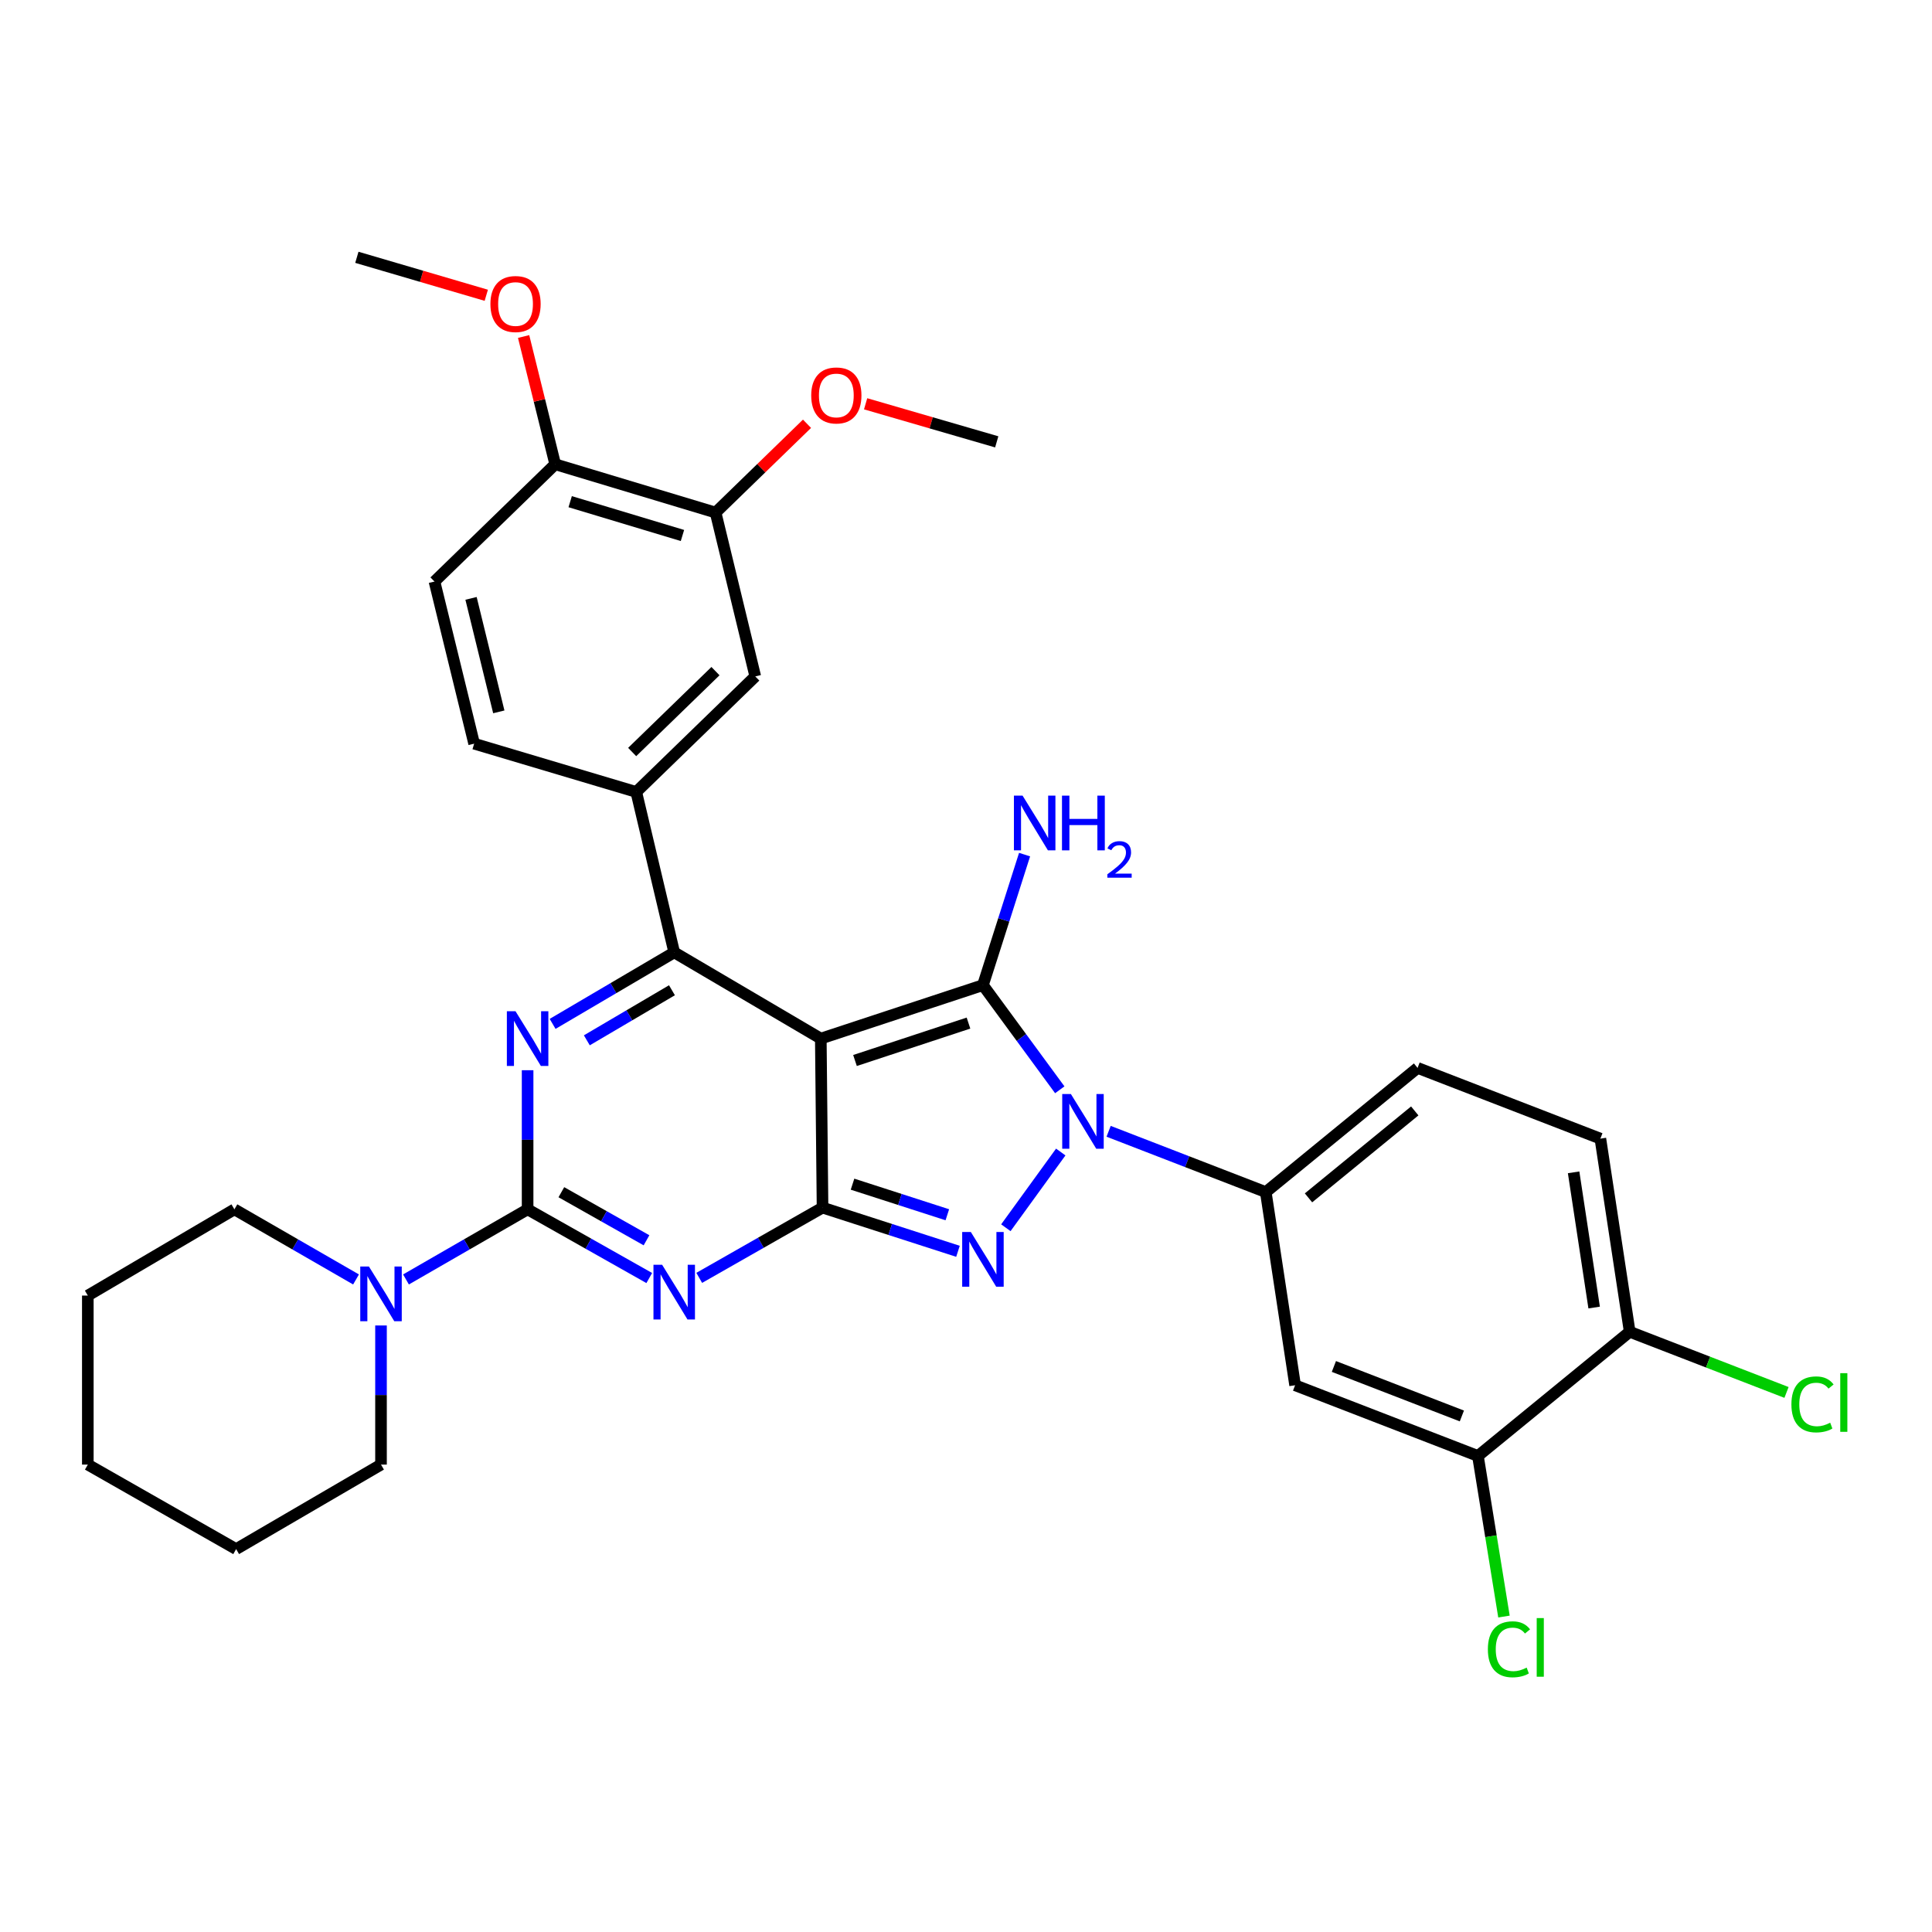<?xml version='1.0' encoding='iso-8859-1'?>
<svg version='1.1' baseProfile='full'
              xmlns='http://www.w3.org/2000/svg'
                      xmlns:rdkit='http://www.rdkit.org/xml'
                      xmlns:xlink='http://www.w3.org/1999/xlink'
                  xml:space='preserve'
width='1000px' height='1000px' viewBox='0 0 1000 1000'>
<!-- END OF HEADER -->
<rect style='opacity:1.0;fill:#FFFFFF;stroke:none' width='1000' height='1000' x='0' y='0'> </rect>
<path class='bond-0' d='M 273.091,553.946 L 273.091,589.95' style='fill:none;fill-rule:evenodd;stroke:#0000FF;stroke-width:6px;stroke-linecap:butt;stroke-linejoin:miter;stroke-opacity:1' />
<path class='bond-0' d='M 273.091,589.95 L 273.091,625.954' style='fill:none;fill-rule:evenodd;stroke:#000000;stroke-width:6px;stroke-linecap:butt;stroke-linejoin:miter;stroke-opacity:1' />
<path class='bond-1' d='M 286.032,529.964 L 317.503,511.451' style='fill:none;fill-rule:evenodd;stroke:#0000FF;stroke-width:6px;stroke-linecap:butt;stroke-linejoin:miter;stroke-opacity:1' />
<path class='bond-1' d='M 317.503,511.451 L 348.973,492.939' style='fill:none;fill-rule:evenodd;stroke:#000000;stroke-width:6px;stroke-linecap:butt;stroke-linejoin:miter;stroke-opacity:1' />
<path class='bond-1' d='M 303.744,538.469 L 325.773,525.51' style='fill:none;fill-rule:evenodd;stroke:#0000FF;stroke-width:6px;stroke-linecap:butt;stroke-linejoin:miter;stroke-opacity:1' />
<path class='bond-1' d='M 325.773,525.51 L 347.802,512.551' style='fill:none;fill-rule:evenodd;stroke:#000000;stroke-width:6px;stroke-linecap:butt;stroke-linejoin:miter;stroke-opacity:1' />
<path class='bond-2' d='M 273.091,625.954 L 304.573,643.729' style='fill:none;fill-rule:evenodd;stroke:#000000;stroke-width:6px;stroke-linecap:butt;stroke-linejoin:miter;stroke-opacity:1' />
<path class='bond-2' d='M 304.573,643.729 L 336.055,661.504' style='fill:none;fill-rule:evenodd;stroke:#0000FF;stroke-width:6px;stroke-linecap:butt;stroke-linejoin:miter;stroke-opacity:1' />
<path class='bond-2' d='M 290.555,617.083 L 312.592,629.525' style='fill:none;fill-rule:evenodd;stroke:#000000;stroke-width:6px;stroke-linecap:butt;stroke-linejoin:miter;stroke-opacity:1' />
<path class='bond-2' d='M 312.592,629.525 L 334.63,641.968' style='fill:none;fill-rule:evenodd;stroke:#0000FF;stroke-width:6px;stroke-linecap:butt;stroke-linejoin:miter;stroke-opacity:1' />
<path class='bond-3' d='M 273.091,625.954 L 241.615,644.098' style='fill:none;fill-rule:evenodd;stroke:#000000;stroke-width:6px;stroke-linecap:butt;stroke-linejoin:miter;stroke-opacity:1' />
<path class='bond-3' d='M 241.615,644.098 L 210.139,662.242' style='fill:none;fill-rule:evenodd;stroke:#0000FF;stroke-width:6px;stroke-linecap:butt;stroke-linejoin:miter;stroke-opacity:1' />
<path class='bond-4' d='M 361.922,661.42 L 393.833,643.238' style='fill:none;fill-rule:evenodd;stroke:#0000FF;stroke-width:6px;stroke-linecap:butt;stroke-linejoin:miter;stroke-opacity:1' />
<path class='bond-4' d='M 393.833,643.238 L 425.743,625.057' style='fill:none;fill-rule:evenodd;stroke:#000000;stroke-width:6px;stroke-linecap:butt;stroke-linejoin:miter;stroke-opacity:1' />
<path class='bond-5' d='M 348.973,492.939 L 329.328,409.916' style='fill:none;fill-rule:evenodd;stroke:#000000;stroke-width:6px;stroke-linecap:butt;stroke-linejoin:miter;stroke-opacity:1' />
<path class='bond-6' d='M 348.973,492.939 L 424.846,537.576' style='fill:none;fill-rule:evenodd;stroke:#000000;stroke-width:6px;stroke-linecap:butt;stroke-linejoin:miter;stroke-opacity:1' />
<path class='bond-7' d='M 197.209,686.064 L 197.209,722.068' style='fill:none;fill-rule:evenodd;stroke:#0000FF;stroke-width:6px;stroke-linecap:butt;stroke-linejoin:miter;stroke-opacity:1' />
<path class='bond-7' d='M 197.209,722.068 L 197.209,758.072' style='fill:none;fill-rule:evenodd;stroke:#000000;stroke-width:6px;stroke-linecap:butt;stroke-linejoin:miter;stroke-opacity:1' />
<path class='bond-8' d='M 184.28,662.242 L 152.804,644.098' style='fill:none;fill-rule:evenodd;stroke:#0000FF;stroke-width:6px;stroke-linecap:butt;stroke-linejoin:miter;stroke-opacity:1' />
<path class='bond-8' d='M 152.804,644.098 L 121.327,625.954' style='fill:none;fill-rule:evenodd;stroke:#000000;stroke-width:6px;stroke-linecap:butt;stroke-linejoin:miter;stroke-opacity:1' />
<path class='bond-9' d='M 45.455,670.583 L 45.455,758.072' style='fill:none;fill-rule:evenodd;stroke:#000000;stroke-width:6px;stroke-linecap:butt;stroke-linejoin:miter;stroke-opacity:1' />
<path class='bond-10' d='M 45.455,670.583 L 121.327,625.954' style='fill:none;fill-rule:evenodd;stroke:#000000;stroke-width:6px;stroke-linecap:butt;stroke-linejoin:miter;stroke-opacity:1' />
<path class='bond-11' d='M 424.846,537.576 L 425.743,625.057' style='fill:none;fill-rule:evenodd;stroke:#000000;stroke-width:6px;stroke-linecap:butt;stroke-linejoin:miter;stroke-opacity:1' />
<path class='bond-12' d='M 424.846,537.576 L 508.766,509.902' style='fill:none;fill-rule:evenodd;stroke:#000000;stroke-width:6px;stroke-linecap:butt;stroke-linejoin:miter;stroke-opacity:1' />
<path class='bond-12' d='M 442.543,548.915 L 501.286,529.543' style='fill:none;fill-rule:evenodd;stroke:#000000;stroke-width:6px;stroke-linecap:butt;stroke-linejoin:miter;stroke-opacity:1' />
<path class='bond-13' d='M 425.743,625.057 L 460.794,636.366' style='fill:none;fill-rule:evenodd;stroke:#000000;stroke-width:6px;stroke-linecap:butt;stroke-linejoin:miter;stroke-opacity:1' />
<path class='bond-13' d='M 460.794,636.366 L 495.845,647.674' style='fill:none;fill-rule:evenodd;stroke:#0000FF;stroke-width:6px;stroke-linecap:butt;stroke-linejoin:miter;stroke-opacity:1' />
<path class='bond-13' d='M 441.267,612.927 L 465.803,620.843' style='fill:none;fill-rule:evenodd;stroke:#000000;stroke-width:6px;stroke-linecap:butt;stroke-linejoin:miter;stroke-opacity:1' />
<path class='bond-13' d='M 465.803,620.843 L 490.338,628.759' style='fill:none;fill-rule:evenodd;stroke:#0000FF;stroke-width:6px;stroke-linecap:butt;stroke-linejoin:miter;stroke-opacity:1' />
<path class='bond-14' d='M 520.63,635.478 L 549.046,596.28' style='fill:none;fill-rule:evenodd;stroke:#0000FF;stroke-width:6px;stroke-linecap:butt;stroke-linejoin:miter;stroke-opacity:1' />
<path class='bond-15' d='M 548.541,564.072 L 528.653,536.987' style='fill:none;fill-rule:evenodd;stroke:#0000FF;stroke-width:6px;stroke-linecap:butt;stroke-linejoin:miter;stroke-opacity:1' />
<path class='bond-15' d='M 528.653,536.987 L 508.766,509.902' style='fill:none;fill-rule:evenodd;stroke:#000000;stroke-width:6px;stroke-linecap:butt;stroke-linejoin:miter;stroke-opacity:1' />
<path class='bond-16' d='M 573.82,585.556 L 614.493,601.292' style='fill:none;fill-rule:evenodd;stroke:#0000FF;stroke-width:6px;stroke-linecap:butt;stroke-linejoin:miter;stroke-opacity:1' />
<path class='bond-16' d='M 614.493,601.292 L 655.165,617.028' style='fill:none;fill-rule:evenodd;stroke:#000000;stroke-width:6px;stroke-linecap:butt;stroke-linejoin:miter;stroke-opacity:1' />
<path class='bond-17' d='M 508.766,509.902 L 519.544,476.123' style='fill:none;fill-rule:evenodd;stroke:#000000;stroke-width:6px;stroke-linecap:butt;stroke-linejoin:miter;stroke-opacity:1' />
<path class='bond-17' d='M 519.544,476.123 L 530.322,442.345' style='fill:none;fill-rule:evenodd;stroke:#0000FF;stroke-width:6px;stroke-linecap:butt;stroke-linejoin:miter;stroke-opacity:1' />
<path class='bond-18' d='M 45.455,758.072 L 122.225,801.813' style='fill:none;fill-rule:evenodd;stroke:#000000;stroke-width:6px;stroke-linecap:butt;stroke-linejoin:miter;stroke-opacity:1' />
<path class='bond-19' d='M 122.225,801.813 L 197.209,758.072' style='fill:none;fill-rule:evenodd;stroke:#000000;stroke-width:6px;stroke-linecap:butt;stroke-linejoin:miter;stroke-opacity:1' />
<path class='bond-20' d='M 764.974,753.605 L 670.344,717.005' style='fill:none;fill-rule:evenodd;stroke:#000000;stroke-width:6px;stroke-linecap:butt;stroke-linejoin:miter;stroke-opacity:1' />
<path class='bond-20' d='M 756.663,732.902 L 690.422,707.282' style='fill:none;fill-rule:evenodd;stroke:#000000;stroke-width:6px;stroke-linecap:butt;stroke-linejoin:miter;stroke-opacity:1' />
<path class='bond-21' d='M 764.974,753.605 L 843.529,689.331' style='fill:none;fill-rule:evenodd;stroke:#000000;stroke-width:6px;stroke-linecap:butt;stroke-linejoin:miter;stroke-opacity:1' />
<path class='bond-22' d='M 764.974,753.605 L 771.713,795.165' style='fill:none;fill-rule:evenodd;stroke:#000000;stroke-width:6px;stroke-linecap:butt;stroke-linejoin:miter;stroke-opacity:1' />
<path class='bond-22' d='M 771.713,795.165 L 778.451,836.724' style='fill:none;fill-rule:evenodd;stroke:#00CC00;stroke-width:6px;stroke-linecap:butt;stroke-linejoin:miter;stroke-opacity:1' />
<path class='bond-23' d='M 670.344,717.005 L 655.165,617.028' style='fill:none;fill-rule:evenodd;stroke:#000000;stroke-width:6px;stroke-linecap:butt;stroke-linejoin:miter;stroke-opacity:1' />
<path class='bond-24' d='M 370.395,265.302 L 287.373,240.301' style='fill:none;fill-rule:evenodd;stroke:#000000;stroke-width:6px;stroke-linecap:butt;stroke-linejoin:miter;stroke-opacity:1' />
<path class='bond-24' d='M 353.239,277.17 L 295.123,259.669' style='fill:none;fill-rule:evenodd;stroke:#000000;stroke-width:6px;stroke-linecap:butt;stroke-linejoin:miter;stroke-opacity:1' />
<path class='bond-25' d='M 370.395,265.302 L 390.929,350.109' style='fill:none;fill-rule:evenodd;stroke:#000000;stroke-width:6px;stroke-linecap:butt;stroke-linejoin:miter;stroke-opacity:1' />
<path class='bond-26' d='M 370.395,265.302 L 394.051,242.322' style='fill:none;fill-rule:evenodd;stroke:#000000;stroke-width:6px;stroke-linecap:butt;stroke-linejoin:miter;stroke-opacity:1' />
<path class='bond-26' d='M 394.051,242.322 L 417.706,219.342' style='fill:none;fill-rule:evenodd;stroke:#FF0000;stroke-width:6px;stroke-linecap:butt;stroke-linejoin:miter;stroke-opacity:1' />
<path class='bond-27' d='M 287.373,240.301 L 224.884,301.005' style='fill:none;fill-rule:evenodd;stroke:#000000;stroke-width:6px;stroke-linecap:butt;stroke-linejoin:miter;stroke-opacity:1' />
<path class='bond-28' d='M 287.373,240.301 L 279.195,207.239' style='fill:none;fill-rule:evenodd;stroke:#000000;stroke-width:6px;stroke-linecap:butt;stroke-linejoin:miter;stroke-opacity:1' />
<path class='bond-28' d='M 279.195,207.239 L 271.018,174.176' style='fill:none;fill-rule:evenodd;stroke:#FF0000;stroke-width:6px;stroke-linecap:butt;stroke-linejoin:miter;stroke-opacity:1' />
<path class='bond-29' d='M 390.929,350.109 L 329.328,409.916' style='fill:none;fill-rule:evenodd;stroke:#000000;stroke-width:6px;stroke-linecap:butt;stroke-linejoin:miter;stroke-opacity:1' />
<path class='bond-29' d='M 370.327,347.378 L 327.206,389.242' style='fill:none;fill-rule:evenodd;stroke:#000000;stroke-width:6px;stroke-linecap:butt;stroke-linejoin:miter;stroke-opacity:1' />
<path class='bond-30' d='M 224.884,301.005 L 245.417,384.924' style='fill:none;fill-rule:evenodd;stroke:#000000;stroke-width:6px;stroke-linecap:butt;stroke-linejoin:miter;stroke-opacity:1' />
<path class='bond-30' d='M 243.807,309.716 L 258.181,368.46' style='fill:none;fill-rule:evenodd;stroke:#000000;stroke-width:6px;stroke-linecap:butt;stroke-linejoin:miter;stroke-opacity:1' />
<path class='bond-31' d='M 329.328,409.916 L 245.417,384.924' style='fill:none;fill-rule:evenodd;stroke:#000000;stroke-width:6px;stroke-linecap:butt;stroke-linejoin:miter;stroke-opacity:1' />
<path class='bond-32' d='M 448.045,209 L 481.976,218.851' style='fill:none;fill-rule:evenodd;stroke:#FF0000;stroke-width:6px;stroke-linecap:butt;stroke-linejoin:miter;stroke-opacity:1' />
<path class='bond-32' d='M 481.976,218.851 L 515.907,228.702' style='fill:none;fill-rule:evenodd;stroke:#000000;stroke-width:6px;stroke-linecap:butt;stroke-linejoin:miter;stroke-opacity:1' />
<path class='bond-33' d='M 251.699,152.836 L 218.206,143.01' style='fill:none;fill-rule:evenodd;stroke:#FF0000;stroke-width:6px;stroke-linecap:butt;stroke-linejoin:miter;stroke-opacity:1' />
<path class='bond-33' d='M 218.206,143.01 L 184.713,133.183' style='fill:none;fill-rule:evenodd;stroke:#000000;stroke-width:6px;stroke-linecap:butt;stroke-linejoin:miter;stroke-opacity:1' />
<path class='bond-34' d='M 843.529,689.331 L 828.351,589.354' style='fill:none;fill-rule:evenodd;stroke:#000000;stroke-width:6px;stroke-linecap:butt;stroke-linejoin:miter;stroke-opacity:1' />
<path class='bond-34' d='M 825.126,676.783 L 814.502,606.799' style='fill:none;fill-rule:evenodd;stroke:#000000;stroke-width:6px;stroke-linecap:butt;stroke-linejoin:miter;stroke-opacity:1' />
<path class='bond-35' d='M 843.529,689.331 L 884.112,705.029' style='fill:none;fill-rule:evenodd;stroke:#000000;stroke-width:6px;stroke-linecap:butt;stroke-linejoin:miter;stroke-opacity:1' />
<path class='bond-35' d='M 884.112,705.029 L 924.694,720.726' style='fill:none;fill-rule:evenodd;stroke:#00CC00;stroke-width:6px;stroke-linecap:butt;stroke-linejoin:miter;stroke-opacity:1' />
<path class='bond-36' d='M 655.165,617.028 L 733.73,552.745' style='fill:none;fill-rule:evenodd;stroke:#000000;stroke-width:6px;stroke-linecap:butt;stroke-linejoin:miter;stroke-opacity:1' />
<path class='bond-36' d='M 677.279,620.01 L 732.274,575.011' style='fill:none;fill-rule:evenodd;stroke:#000000;stroke-width:6px;stroke-linecap:butt;stroke-linejoin:miter;stroke-opacity:1' />
<path class='bond-37' d='M 828.351,589.354 L 733.73,552.745' style='fill:none;fill-rule:evenodd;stroke:#000000;stroke-width:6px;stroke-linecap:butt;stroke-linejoin:miter;stroke-opacity:1' />
<path  class='atom-0' d='M 266.831 523.416
L 276.111 538.416
Q 277.031 539.896, 278.511 542.576
Q 279.991 545.256, 280.071 545.416
L 280.071 523.416
L 283.831 523.416
L 283.831 551.736
L 279.951 551.736
L 269.991 535.336
Q 268.831 533.416, 267.591 531.216
Q 266.391 529.016, 266.031 528.336
L 266.031 551.736
L 262.351 551.736
L 262.351 523.416
L 266.831 523.416
' fill='#0000FF'/>
<path  class='atom-2' d='M 342.713 654.637
L 351.993 669.637
Q 352.913 671.117, 354.393 673.797
Q 355.873 676.477, 355.953 676.637
L 355.953 654.637
L 359.713 654.637
L 359.713 682.957
L 355.833 682.957
L 345.873 666.557
Q 344.713 664.637, 343.473 662.437
Q 342.273 660.237, 341.913 659.557
L 341.913 682.957
L 338.233 682.957
L 338.233 654.637
L 342.713 654.637
' fill='#0000FF'/>
<path  class='atom-4' d='M 190.949 655.535
L 200.229 670.535
Q 201.149 672.015, 202.629 674.695
Q 204.109 677.375, 204.189 677.535
L 204.189 655.535
L 207.949 655.535
L 207.949 683.855
L 204.069 683.855
L 194.109 667.455
Q 192.949 665.535, 191.709 663.335
Q 190.509 661.135, 190.149 660.455
L 190.149 683.855
L 186.469 683.855
L 186.469 655.535
L 190.949 655.535
' fill='#0000FF'/>
<path  class='atom-8' d='M 502.506 637.683
L 511.786 652.683
Q 512.706 654.163, 514.186 656.843
Q 515.666 659.523, 515.746 659.683
L 515.746 637.683
L 519.506 637.683
L 519.506 666.003
L 515.626 666.003
L 505.666 649.603
Q 504.506 647.683, 503.266 645.483
Q 502.066 643.283, 501.706 642.603
L 501.706 666.003
L 498.026 666.003
L 498.026 637.683
L 502.506 637.683
' fill='#0000FF'/>
<path  class='atom-9' d='M 554.284 566.259
L 563.564 581.259
Q 564.484 582.739, 565.964 585.419
Q 567.444 588.099, 567.524 588.259
L 567.524 566.259
L 571.284 566.259
L 571.284 594.579
L 567.404 594.579
L 557.444 578.179
Q 556.284 576.259, 555.044 574.059
Q 553.844 571.859, 553.484 571.179
L 553.484 594.579
L 549.804 594.579
L 549.804 566.259
L 554.284 566.259
' fill='#0000FF'/>
<path  class='atom-11' d='M 529.283 411.822
L 538.563 426.822
Q 539.483 428.302, 540.963 430.982
Q 542.443 433.662, 542.523 433.822
L 542.523 411.822
L 546.283 411.822
L 546.283 440.142
L 542.403 440.142
L 532.443 423.742
Q 531.283 421.822, 530.043 419.622
Q 528.843 417.422, 528.483 416.742
L 528.483 440.142
L 524.803 440.142
L 524.803 411.822
L 529.283 411.822
' fill='#0000FF'/>
<path  class='atom-11' d='M 549.683 411.822
L 553.523 411.822
L 553.523 423.862
L 568.003 423.862
L 568.003 411.822
L 571.843 411.822
L 571.843 440.142
L 568.003 440.142
L 568.003 427.062
L 553.523 427.062
L 553.523 440.142
L 549.683 440.142
L 549.683 411.822
' fill='#0000FF'/>
<path  class='atom-11' d='M 573.216 439.149
Q 573.902 437.38, 575.539 436.403
Q 577.176 435.4, 579.446 435.4
Q 582.271 435.4, 583.855 436.931
Q 585.439 438.462, 585.439 441.182
Q 585.439 443.954, 583.38 446.541
Q 581.347 449.128, 577.123 452.19
L 585.756 452.19
L 585.756 454.302
L 573.163 454.302
L 573.163 452.534
Q 576.648 450.052, 578.707 448.204
Q 580.793 446.356, 581.796 444.693
Q 582.799 443.03, 582.799 441.314
Q 582.799 439.518, 581.901 438.515
Q 581.004 437.512, 579.446 437.512
Q 577.941 437.512, 576.938 438.119
Q 575.935 438.726, 575.222 440.073
L 573.216 439.149
' fill='#0000FF'/>
<path  class='atom-22' d='M 419.884 204.678
Q 419.884 197.878, 423.244 194.078
Q 426.604 190.278, 432.884 190.278
Q 439.164 190.278, 442.524 194.078
Q 445.884 197.878, 445.884 204.678
Q 445.884 211.558, 442.484 215.478
Q 439.084 219.358, 432.884 219.358
Q 426.644 219.358, 423.244 215.478
Q 419.884 211.598, 419.884 204.678
M 432.884 216.158
Q 437.204 216.158, 439.524 213.278
Q 441.884 210.358, 441.884 204.678
Q 441.884 199.118, 439.524 196.318
Q 437.204 193.478, 432.884 193.478
Q 428.564 193.478, 426.204 196.278
Q 423.884 199.078, 423.884 204.678
Q 423.884 210.398, 426.204 213.278
Q 428.564 216.158, 432.884 216.158
' fill='#FF0000'/>
<path  class='atom-23' d='M 253.839 157.358
Q 253.839 150.558, 257.199 146.758
Q 260.559 142.958, 266.839 142.958
Q 273.119 142.958, 276.479 146.758
Q 279.839 150.558, 279.839 157.358
Q 279.839 164.238, 276.439 168.158
Q 273.039 172.038, 266.839 172.038
Q 260.599 172.038, 257.199 168.158
Q 253.839 164.278, 253.839 157.358
M 266.839 168.838
Q 271.159 168.838, 273.479 165.958
Q 275.839 163.038, 275.839 157.358
Q 275.839 151.798, 273.479 148.998
Q 271.159 146.158, 266.839 146.158
Q 262.519 146.158, 260.159 148.958
Q 257.839 151.758, 257.839 157.358
Q 257.839 163.078, 260.159 165.958
Q 262.519 168.838, 266.839 168.838
' fill='#FF0000'/>
<path  class='atom-29' d='M 770.12 853.674
Q 770.12 846.634, 773.4 842.954
Q 776.72 839.234, 783 839.234
Q 788.84 839.234, 791.96 843.354
L 789.32 845.514
Q 787.04 842.514, 783 842.514
Q 778.72 842.514, 776.44 845.394
Q 774.2 848.234, 774.2 853.674
Q 774.2 859.274, 776.52 862.154
Q 778.88 865.034, 783.44 865.034
Q 786.56 865.034, 790.2 863.154
L 791.32 866.154
Q 789.84 867.114, 787.6 867.674
Q 785.36 868.234, 782.88 868.234
Q 776.72 868.234, 773.4 864.474
Q 770.12 860.714, 770.12 853.674
' fill='#00CC00'/>
<path  class='atom-29' d='M 795.4 837.514
L 799.08 837.514
L 799.08 867.874
L 795.4 867.874
L 795.4 837.514
' fill='#00CC00'/>
<path  class='atom-30' d='M 927.231 726.911
Q 927.231 719.871, 930.511 716.191
Q 933.831 712.471, 940.111 712.471
Q 945.951 712.471, 949.071 716.591
L 946.431 718.751
Q 944.151 715.751, 940.111 715.751
Q 935.831 715.751, 933.551 718.631
Q 931.311 721.471, 931.311 726.911
Q 931.311 732.511, 933.631 735.391
Q 935.991 738.271, 940.551 738.271
Q 943.671 738.271, 947.311 736.391
L 948.431 739.391
Q 946.951 740.351, 944.711 740.911
Q 942.471 741.471, 939.991 741.471
Q 933.831 741.471, 930.511 737.711
Q 927.231 733.951, 927.231 726.911
' fill='#00CC00'/>
<path  class='atom-30' d='M 952.511 710.751
L 956.191 710.751
L 956.191 741.111
L 952.511 741.111
L 952.511 710.751
' fill='#00CC00'/>
</svg>
